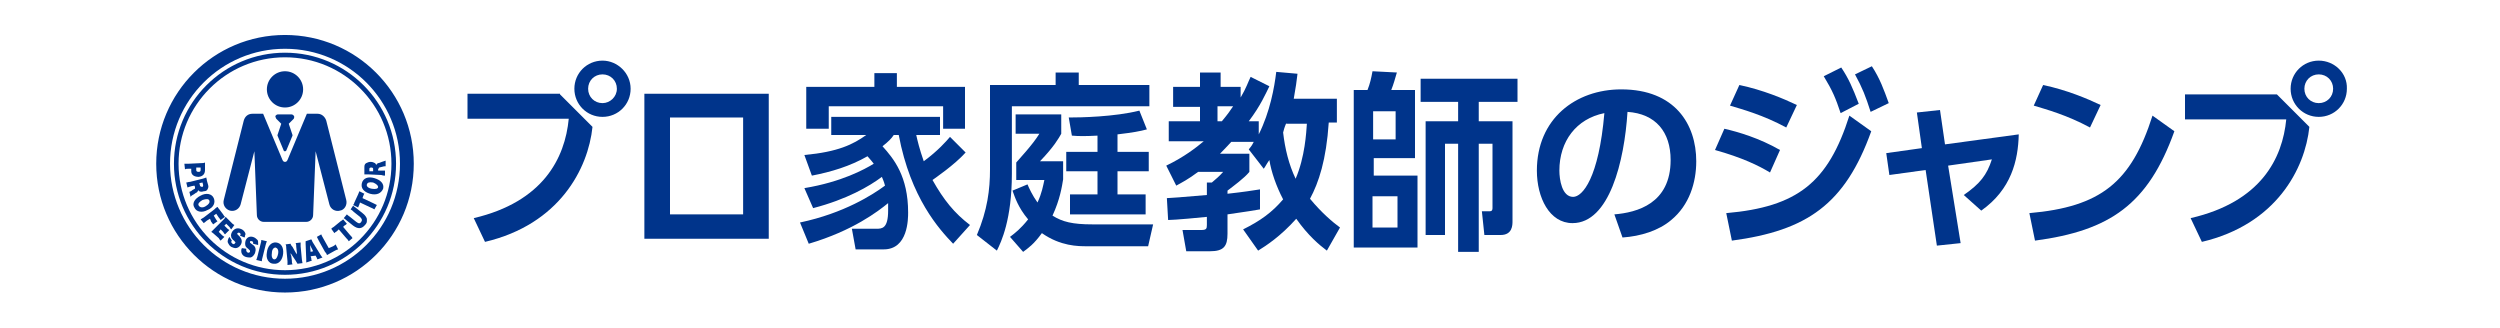 <?xml version="1.0" encoding="utf-8"?>
<!-- Generator: Adobe Illustrator 24.2.3, SVG Export Plug-In . SVG Version: 6.00 Build 0)  -->
<svg version="1.1" id="レイヤー_1" xmlns="http://www.w3.org/2000/svg" xmlns:xlink="http://www.w3.org/1999/xlink" x="0px"
	 y="0px" viewBox="0 0 400 52.4" style="enable-background:new 0 0 400 52.4;" xml:space="preserve">
<style type="text/css">
	.st0{fill:none;}
	.st1{fill:#00348B;}
	.st2{fill:none;stroke:#00348B;stroke-width:2.209;stroke-miterlimit:10;}
	.st3{fill:none;stroke:#00348B;stroke-width:0.737;stroke-miterlimit:10;}
</style>
<rect class="st0" width="400" height="52.4"/>
<g>
	<g>
		<g>
			<path class="st1" d="M283.2,27.6c-1.8-1.1-4.5-2.4-8.8-3.6l1.5-3.4c2.2,0.5,5.6,1.5,8.9,3.4L283.2,27.6z M276.2,34.1
				c11.4-1,16.3-4.9,19.7-15.6l3.5,2.5c-4.2,11.7-10.3,15.9-22.3,17.5L276.2,34.1z M285.8,20.4c-3.7-2-7-2.9-9-3.5l1.5-3.3
				c3.8,0.8,7.1,2.2,9.2,3.2L285.8,20.4z M294.6,10.8c1.2,1.8,1.8,3.2,2.8,5.8l-2.9,1.5c-0.8-2.4-1.3-3.6-2.7-5.9L294.6,10.8z
				 M299.5,10.6c1.3,2,1.9,3.7,2.7,5.9l-2.9,1.4c-0.8-2.5-1.3-3.8-2.5-6L299.5,10.6z"/>
			<path class="st1" d="M324.7,34.1c11.4-1,16.3-4.9,19.7-15.6l3.5,2.5c-4.2,11.7-10.3,15.9-22.3,17.5L324.7,34.1z M334.4,20.4
				c-3.7-2-7-2.9-9-3.5l1.5-3.3c3.8,0.8,7.1,2.2,9.2,3.2L334.4,20.4z"/>
			<path class="st1" d="M313.7,38.9l-3.8,0.4l-1.8-12.1l-5.8,0.8l-0.5-3.5l5.7-0.8l-0.8-5.7l3.7-0.4l0.8,5.5l11.8-1.6
				c-0.1,4.2-1.2,8.8-6,12.2l-2.8-2.5c2.6-1.8,3.7-3.2,4.5-5.7l-7,1L313.7,38.9z"/>
			<g>
				<path class="st1" d="M371,9.7c-2.5,0-4.5,2-4.5,4.5c0,2.5,2,4.5,4.5,4.5c2.5,0,4.5-2,4.5-4.5C375.6,11.7,373.5,9.7,371,9.7z
					 M371,16.5c-1.3,0-2.3-1-2.3-2.3s1-2.3,2.3-2.3c1.3,0,2.3,1,2.3,2.3S372.3,16.5,371,16.5z"/>
				<path class="st1" d="M364.3,15.1l5.2,5.2c-0.7,6.7-5.3,15.6-17.2,18.4l-1.8-3.8c11.3-2.6,14.7-9.6,15.3-15.8h-16.2v-4H364.3z"/>
			</g>
		</g>
		<path class="st1" d="M154.5,24.4c-1.8,2-4.9,4.1-5.3,4.4c1.8,3.2,3.5,5.3,6,7.2l-2.7,3c-2.2-2.3-6.8-7.3-8.7-17.4H143
			c-0.4,0.6-0.8,1-1.8,1.8c1.8,2,4.1,4.8,4.1,10.6c0,1,0,5.9-3.9,5.9h-4.5l-0.6-3.3h3.9c0.9,0,1.9,0,1.9-2.9c0-0.4,0-0.8,0-1.2
			c-1.6,1.3-5.6,4.4-12.7,6.5l-1.4-3.4c7.1-1.5,11.7-4.5,13.6-5.9c-0.2-0.8-0.4-1.1-0.5-1.4c-2,1.5-5.6,3.6-11,5l-1.4-3.2
			c6-1,9.6-3,11.1-3.9c-0.2-0.3-0.4-0.5-1-1.2c-2.8,1.6-5.8,2.5-8.9,3.1l-1.2-3.3c5.4-0.5,7.8-1.7,9.9-3.2H133v-2.9h17.4v2.9h-3.8
			c0.2,0.9,0.5,2.2,1.2,4.2c2.3-1.7,3.6-3.2,4.2-3.9L154.5,24.4z M139.9,13.9v-2.2h3.6v2.2h10.9v6.7h-3.5V17h-18.3v3.6H129v-6.7
			H139.9z"/>
		<path class="st1" d="M158.4,13.6h10.5v-2h3.7v2h11.3v3.4h-22v10.8c0,7.3-1.7,10.9-2.4,12.3l-3.2-2.5c1.7-4,2.1-7.3,2.1-10.5V13.6z
			 M164.4,29.5c0.2,0.5,0.8,1.8,1.6,2.9c0.7-1.5,0.9-2.7,1.1-3.6h-4.5V26c0.4-0.5,2.6-2.8,3.7-4.6h-3.8v-3.1h7.3v3.1
			c-0.4,0.7-1.1,2-3.4,4.4h3.7v2.9c-0.2,1.2-0.5,3.2-1.7,5.8c1.6,1,3.2,1.4,6.4,1.4h9.7l-0.8,3.5h-9.8c-1.4,0-4.2,0-7.2-2.1
			c-1.3,1.8-2.2,2.4-3,3l-2.1-2.4c0.8-0.6,1.7-1.3,2.9-2.8c-1.6-1.9-2.1-3.5-2.5-4.6L164.4,29.5z M175.6,21.7c-2,0.1-3,0.1-4.1,0
			l-0.5-2.9c1.9,0,7.3-0.1,11.3-1.1l1.2,3c-1.1,0.3-2.2,0.5-4.7,0.8v2.8h5v3.1h-5v3.7h4.5v3.2h-12.1v-3.2h4.4v-3.7h-5v-3.1h5V21.7z"
			/>
		<path class="st1" d="M198.9,36.7c2.8-1.4,4.6-2.7,6.4-4.8c-1.1-2.1-1.9-4.4-2.2-6.3c-0.5,0.7-0.6,1-0.9,1.4l-2.4-3.1
			c0.5-0.6,0.6-0.8,0.8-1.2h-3.6c-0.3,0.3-0.7,0.8-1.8,1.9h4.7v2.9c-0.8,1-2.6,2.3-3.5,3v0.5c2.7-0.3,3.9-0.5,5.2-0.7v3.2
			c-1.1,0.2-1.8,0.3-5.2,0.8v3.1c0,2-0.6,2.8-2.8,2.8h-3.8l-0.6-3.4h3c0.8,0,0.9-0.2,0.9-0.8v-1.3c-0.9,0.1-5.2,0.5-6.2,0.5
			l-0.2-3.5c1.6-0.1,2.9-0.2,6.4-0.5v-2h0.8c0.5-0.4,1.4-1.2,1.8-1.7h-4c-1.6,1.2-2.6,1.7-3.5,2.2l-1.6-3.2c2.9-1.4,4.8-2.9,6-3.9
			h-5.6v-3.2h5v-2.3h-4.3v-3.2h4.3v-2.3h3.3v2.3h3.2v1.7c0.9-1.5,1.2-2.5,1.6-3.3l3,1.5c-0.6,1.2-1.4,3.1-3.3,5.6h1.6v2.1
			c1.8-3.6,2.5-7.5,2.8-10l3.4,0.3c-0.1,1-0.3,2.3-0.6,4h6.9v3.8h-1.3c-0.4,6-1.6,9.6-3,12.2c1.9,2.3,3.7,3.8,4.8,4.6l-2.1,3.7
			c-1.2-0.9-3-2.4-4.9-5.1c-2.5,2.8-4.8,4.3-6.1,5.1L198.9,36.7z M194.8,17v2.4h0.7c1-1.2,1.4-1.8,1.8-2.4H194.8z M205.8,19.7
			c-0.3,0.7-0.4,1.1-0.5,1.5c0.3,2.6,0.9,5.1,2,7.4c1.5-3.5,1.7-7.4,1.8-8.8H205.8z"/>
		<path class="st1" d="M218.8,14.4c0.4-1,0.6-1.9,0.8-3l3.9,0.2c-0.3,1-0.5,1.8-0.9,2.8h3.8v10.9h-6.6v2.8h7v11.5h-10.2V14.4H218.8z
			 M223.3,17.8h-3.6v4.5h3.6V17.8z M223.6,31.4h-4v5h4V31.4z M236.5,19.4h5.5v16c0,0.6,0,2.2-1.9,2.2h-2.6l-0.4-3.8h1.3
			c0.3,0,0.4-0.2,0.4-0.5V23h-2.2v17.3h-3.3V23h-2.1v14.6h-3.1V19.4h5.2v-3.1h-6v-3.7h15.5v3.7h-6.2V19.4z"/>
		<path class="st1" d="M258.3,34.3c3.6-0.3,9-1.7,9-8.7c0-4.5-2.4-7.4-6.9-7.7c-0.5,7.9-2.9,17.8-8.8,17.8c-3.7,0-5.7-4.1-5.7-8.4
			c0-8.3,6.2-13,13.5-13c8.6,0,12,5.6,12,11.5c0,3.4-1.1,7-4,9.4c-2,1.7-4.9,2.6-7.8,2.8L258.3,34.3z M249.5,27.3
			c0,1.4,0.4,4.2,2.2,4.2c1.5,0,4.1-3,5-13.4C252.2,19,249.5,22.6,249.5,27.3z"/>
		<g>
			<path class="st1" d="M96.4,9.7c-2.5,0-4.5,2-4.5,4.5c0,2.5,2,4.5,4.5,4.5c2.5,0,4.5-2,4.5-4.5C100.9,11.7,98.8,9.7,96.4,9.7z
				 M96.4,16.5c-1.3,0-2.3-1-2.3-2.3s1-2.3,2.3-2.3s2.3,1,2.3,2.3S97.6,16.5,96.4,16.5z"/>
			<path class="st1" d="M89.6,15.1l5.2,5.2c-0.7,6.7-5.3,15.6-17.2,18.4l-1.8-3.8C86.9,32.3,90.4,25.3,91,19H74.8v-4H89.6z"/>
		</g>
		<path class="st1" d="M103.1,15v23.2H123V15H103.1z M118.9,34.3h-11.7V18.8h11.7V34.3z"/>
	</g>
	<g>
		<circle class="st2" cx="45.6" cy="26.2" r="19.5"/>
		<circle class="st3" cx="45.6" cy="26.2" r="17.4"/>
		<g>
			<g>
				<path class="st1" d="M29.5,26.2c0.2,0,0.4,0,0.6,0l2.1-0.1c0.2,0,0.4,0,0.6-0.1c0,0.1,0,0.3,0,0.5l0,0.7c0,0.6-0.3,1-1,1.1
					c-0.7,0-1.2-0.3-1.2-0.9l0-0.4l-0.4,0c-0.2,0-0.5,0-0.6,0.1L29.5,26.2z M31.4,27.2c0,0.2,0.1,0.3,0.4,0.3c0.2,0,0.3-0.1,0.3-0.3
					l0-0.4l-0.7,0L31.4,27.2z"/>
				<path class="st1" d="M33.3,29.6c0.1,0.3,0,0.5-0.1,0.7c-0.1,0.2-0.3,0.3-0.6,0.3c-0.3,0.1-0.5,0.1-0.7,0c-0.1,0-0.1-0.1-0.2-0.2
					c0,0.2-0.1,0.2-0.2,0.4c-0.1,0-0.1,0-0.5,0.3c-0.2,0.1-0.4,0.2-0.5,0.4l-0.2-0.8c0.2-0.1,0.3-0.1,0.5-0.3
					c0.4-0.2,0.4-0.2,0.4-0.3c0-0.1,0-0.1,0-0.2l-0.1-0.2l-0.5,0.1c-0.3,0.1-0.4,0.1-0.6,0.2l-0.2-0.8c0.2,0,0.3-0.1,0.6-0.1l2-0.5
					c0.3-0.1,0.4-0.1,0.6-0.2c0,0.1,0.1,0.3,0.1,0.5L33.3,29.6z M32,29.7c0,0.1,0.2,0.2,0.3,0.2c0.2,0,0.2-0.1,0.2-0.3l-0.1-0.4
					l-0.5,0.1L32,29.7z"/>
				<path class="st1" d="M32.1,31.3c0.9-0.5,1.8-0.3,2.1,0.4c0.3,0.7,0,1.5-1,1.9c-0.9,0.5-1.8,0.3-2.1-0.4
					C30.7,32.6,31.1,31.8,32.1,31.3z M32.9,33c0.5-0.3,0.7-0.6,0.6-0.9c-0.1-0.3-0.5-0.3-1.1-0.1c-0.5,0.3-0.8,0.6-0.6,0.9
					C32,33.2,32.4,33.3,32.9,33z"/>
				<path class="st1" d="M33.1,35.3c-0.2,0.2-0.4,0.3-0.5,0.4l-0.5-0.6c0.2-0.1,0.3-0.2,0.5-0.3l1.7-1.3c0.2-0.2,0.3-0.3,0.5-0.4
					c0.1,0.1,0.1,0.2,0.3,0.4l0.6,0.8c0.1,0.2,0.2,0.3,0.3,0.4l-0.7,0.5c-0.1-0.1-0.1-0.2-0.3-0.4l-0.4-0.6l-0.4,0.3l0.3,0.5
					c0.1,0.2,0.2,0.3,0.3,0.4l-0.7,0.5c-0.1-0.1-0.1-0.2-0.3-0.4L33.6,35L33.1,35.3z"/>
				<path class="st1" d="M35.5,37.6c0.2,0.2,0.3,0.2,0.4,0.3l-0.6,0.6c-0.1-0.1-0.2-0.2-0.3-0.4l-0.8-0.7c-0.2-0.2-0.3-0.2-0.4-0.3
					c0.1-0.1,0.2-0.2,0.4-0.4l1.5-1.5c0.2-0.2,0.3-0.3,0.4-0.5c0.1,0.1,0.2,0.2,0.3,0.3l0.7,0.7c0.1,0.1,0.2,0.2,0.4,0.3L37,36.7
					c-0.1-0.1-0.2-0.2-0.3-0.4l-0.5-0.5l-0.3,0.3l0.4,0.4c0.1,0.1,0.2,0.2,0.4,0.3L36,37.5c-0.1-0.1-0.2-0.2-0.3-0.4l-0.4-0.4
					l-0.3,0.4L35.5,37.6z"/>
				<path class="st1" d="M37.1,38.5C37,38.6,37,38.7,37,38.7c0,0.1,0.1,0.2,0.2,0.3c0.2,0.1,0.3,0.1,0.4-0.1c0.1-0.1,0.1-0.2,0-0.2
					c0,0-0.1-0.2-0.3-0.3c-0.2-0.3-0.3-0.3-0.3-0.5c-0.1-0.3,0-0.6,0.2-0.9c0.4-0.5,0.9-0.6,1.5-0.3c0.2,0.1,0.4,0.3,0.5,0.5
					c0.1,0.2,0.1,0.3,0,0.5c0,0.1,0,0.2-0.1,0.3l-0.7-0.3c0-0.1,0.1-0.1,0.1-0.2c0-0.1-0.1-0.2-0.1-0.2c-0.1-0.1-0.3-0.1-0.4,0
					c-0.1,0.1,0,0.2,0,0.2c0,0,0.1,0.1,0.4,0.4c0.3,0.4,0.4,0.8,0.1,1.3c-0.2,0.3-0.5,0.5-0.8,0.5c-0.2,0-0.5-0.1-0.7-0.2
					c-0.3-0.2-0.4-0.4-0.5-0.6c-0.1-0.2-0.1-0.3,0-0.6c0-0.1,0.1-0.2,0.2-0.4L37.1,38.5z"/>
				<path class="st1" d="M39.4,39.8c0,0.1,0,0.2,0,0.3c0,0.1,0.1,0.2,0.2,0.3c0.2,0.1,0.3,0,0.4-0.1c0-0.1,0-0.2,0-0.2
					c0,0-0.1-0.1-0.3-0.3c-0.3-0.2-0.3-0.3-0.4-0.4c-0.1-0.2-0.1-0.6,0-0.9c0.2-0.6,0.8-0.8,1.4-0.5c0.2,0.1,0.4,0.3,0.5,0.4
					c0.1,0.1,0.1,0.3,0.1,0.5c0,0.1,0,0.2,0,0.3L40.5,39c0-0.1,0-0.1,0-0.2c0-0.1-0.1-0.2-0.2-0.2c-0.2-0.1-0.3,0-0.3,0.1
					c0,0.1,0,0.2,0.1,0.2c0,0,0.1,0.1,0.4,0.3c0.4,0.3,0.5,0.7,0.3,1.3c-0.2,0.4-0.4,0.6-0.7,0.7c-0.2,0-0.5,0-0.8-0.1
					c-0.3-0.1-0.5-0.3-0.6-0.5c-0.1-0.2-0.1-0.3-0.1-0.5c0-0.1,0-0.2,0.1-0.4L39.4,39.8z"/>
				<path class="st1" d="M42.7,38.6c-0.1,0.2-0.1,0.3-0.2,0.6l-0.5,2c-0.1,0.3-0.1,0.4-0.1,0.6L41,41.6c0.1-0.2,0.1-0.3,0.2-0.6
					l0.5-2c0.1-0.3,0.1-0.4,0.1-0.6L42.7,38.6z"/>
				<path class="st1" d="M42.7,40.4c0.1-1,0.7-1.7,1.5-1.6c0.8,0.1,1.2,0.8,1.1,1.8c-0.1,1-0.7,1.7-1.5,1.6
					C43,42.2,42.5,41.4,42.7,40.4z M44.5,40.6c0.1-0.6-0.1-0.9-0.4-1c-0.3,0-0.6,0.3-0.6,0.9c-0.1,0.6,0.1,1,0.4,1
					C44.2,41.5,44.4,41.1,44.5,40.6z"/>
				<path class="st1" d="M47.3,40.4c0.1,0.1,0.1,0.2,0.2,0.3c0-0.1,0-0.2,0-0.3l-0.1-0.9c0-0.2,0-0.4-0.1-0.6l0.8-0.1
					c0,0.2,0,0.4,0,0.6l0.2,2.1c0,0.2,0.1,0.5,0.1,0.6l-0.8,0.1c-0.1-0.2-0.2-0.3-0.3-0.5l-0.6-0.9c-0.1-0.1-0.1-0.2-0.2-0.3
					c0,0.1,0,0.3,0.1,0.4l0.1,0.8c0,0.3,0,0.4,0.1,0.6l-0.8,0.1c0-0.2,0-0.3,0-0.6l-0.2-2.1c0-0.2,0-0.4-0.1-0.6l0.8-0.1
					c0,0.1,0.1,0.3,0.3,0.5L47.3,40.4z"/>
				<path class="st1" d="M49.8,41.3c0,0.1,0,0.3,0.1,0.4L49,42c0-0.1,0-0.2,0-0.5L48.9,39c0-0.2,0-0.3,0-0.4l0.9-0.3
					c0.1,0.1,0.1,0.2,0.2,0.4l1.3,2.1c0.2,0.3,0.2,0.3,0.3,0.4l-0.8,0.3c-0.1-0.1-0.1-0.3-0.2-0.4l-0.1-0.2L49.7,41L49.8,41.3z
					 M49.6,39.2l0.1,1.1l0.4-0.1L49.6,39.2z"/>
				<path class="st1" d="M54.1,39.9c-0.1,0-0.3,0.1-0.5,0.2l-0.9,0.5c-0.2,0.1-0.3,0.2-0.4,0.2c0-0.1-0.1-0.3-0.3-0.5l-1-1.8
					c-0.1-0.2-0.2-0.4-0.3-0.6l0.7-0.4c0.1,0.2,0.1,0.3,0.3,0.6l0.9,1.6l0.7-0.3c0.2-0.1,0.3-0.2,0.4-0.3L54.1,39.9z"/>
				<path class="st1" d="M56,37.6c0.2,0.2,0.3,0.3,0.4,0.5l-0.6,0.5c-0.1-0.2-0.2-0.3-0.4-0.5l-1.2-1.4L53.9,37
					c-0.2,0.1-0.3,0.2-0.4,0.3L53,36.6c0.1-0.1,0.2-0.2,0.4-0.3l1.1-0.9c0.2-0.1,0.3-0.2,0.4-0.3l0.6,0.7c-0.1,0.1-0.2,0.2-0.4,0.3
					l-0.2,0.2L56,37.6z"/>
				<path class="st1" d="M56.5,32.9c0.1,0.1,0.2,0.2,0.5,0.4l1,0.8c0.4,0.3,0.6,0.6,0.7,0.9c0,0.2,0,0.3,0,0.4
					c0,0.2-0.1,0.4-0.3,0.6c-0.5,0.6-1.1,0.7-1.9,0.1l-1-0.8c-0.2-0.2-0.4-0.3-0.5-0.4l0.5-0.6c0.1,0.1,0.2,0.2,0.5,0.4l1,0.8
					c0.4,0.3,0.6,0.3,0.8,0c0.2-0.3,0.1-0.5-0.2-0.8l-1-0.8c-0.2-0.2-0.3-0.3-0.5-0.4L56.5,32.9z"/>
				<path class="st1" d="M59.7,32.5c0.2,0.1,0.4,0.2,0.6,0.3l-0.4,0.7c-0.2-0.1-0.3-0.2-0.6-0.3l-1.7-0.8l-0.1,0.3
					c-0.1,0.2-0.1,0.3-0.2,0.5l-0.8-0.4c0.1-0.1,0.2-0.3,0.2-0.4l0.6-1.3c0.1-0.2,0.1-0.3,0.2-0.5l0.8,0.4c-0.1,0.1-0.1,0.2-0.2,0.4
					L58,31.7L59.7,32.5z"/>
				<path class="st1" d="M59.2,31c-1-0.3-1.5-0.9-1.3-1.7c0.2-0.8,1-1.1,2-0.8c1,0.3,1.6,0.9,1.4,1.7C61,30.9,60.3,31.3,59.2,31z
					 M59.7,29.2c-0.6-0.1-0.9,0-1,0.3c-0.1,0.3,0.2,0.6,0.8,0.7c0.6,0.1,1,0,1-0.3C60.5,29.7,60.2,29.4,59.7,29.2z"/>
				<path class="st1" d="M58.3,26.7c0-0.3,0.1-0.5,0.3-0.6c0.2-0.1,0.4-0.2,0.7-0.2c0.3,0,0.5,0.1,0.7,0.2c0.1,0.1,0.1,0.1,0.2,0.3
					c0.1-0.2,0.1-0.2,0.3-0.3c0.1,0,0.1,0,0.6-0.2c0.2-0.1,0.4-0.1,0.6-0.2l0,0.9c-0.2,0-0.3,0-0.6,0.1c-0.4,0.1-0.5,0.1-0.5,0.2
					c0,0.1-0.1,0.1-0.1,0.2l0,0.2l0.5,0c0.3,0,0.4,0,0.6,0l0,0.8c-0.2,0-0.3,0-0.6-0.1l-2.1-0.1c-0.3,0-0.4,0-0.6,0
					c0-0.1,0-0.3,0-0.5L58.3,26.7z M59.7,27c0-0.1-0.1-0.2-0.3-0.2c-0.2,0-0.3,0.1-0.3,0.2l0,0.4l0.6,0L59.7,27z"/>
			</g>
		</g>
		<g>
			<g>
				<circle class="st1" cx="45.6" cy="14.3" r="2.9"/>
				<path class="st1" d="M47,18.5c-0.1-0.1-0.2-0.2-0.4-0.2h-2.1c-0.2,0-0.3,0.1-0.4,0.2c-0.1,0.1,0,0.3,0.1,0.5l0.8,0.8l-0.6,1.8
					c0,0,0,0.1,0,0.1l1,2.4c0,0.1,0.1,0.1,0.2,0.1c0.1,0,0.1,0,0.2-0.1l1-2.4c0,0,0-0.1,0-0.1l-0.6-1.8l0.8-0.8
					C47.1,18.8,47.1,18.6,47,18.5z"/>
			</g>
			<path class="st1" d="M55.4,32l-3.2-12.7c-0.2-0.6-0.7-1.1-1.4-1.1h-1.7L46,25.6c-0.1,0.2-0.2,0.3-0.4,0.3c-0.2,0-0.3-0.1-0.4-0.3
				l-3.1-7.4h-1.7c-0.7,0-1.2,0.4-1.4,1.1L35.8,32c-0.2,0.8,0.3,1.5,1,1.7c0.8,0.2,1.5-0.3,1.7-1l2.2-8.5l0.4,10.2
				c0,0.6,0.5,1.1,1.1,1.1h3.4H49c0.6,0,1.1-0.5,1.1-1.1l0.4-10.2l2.2,8.5c0.2,0.8,1,1.2,1.7,1C55.1,33.6,55.6,32.8,55.4,32z"/>
		</g>
	</g>
</g>
</svg>
